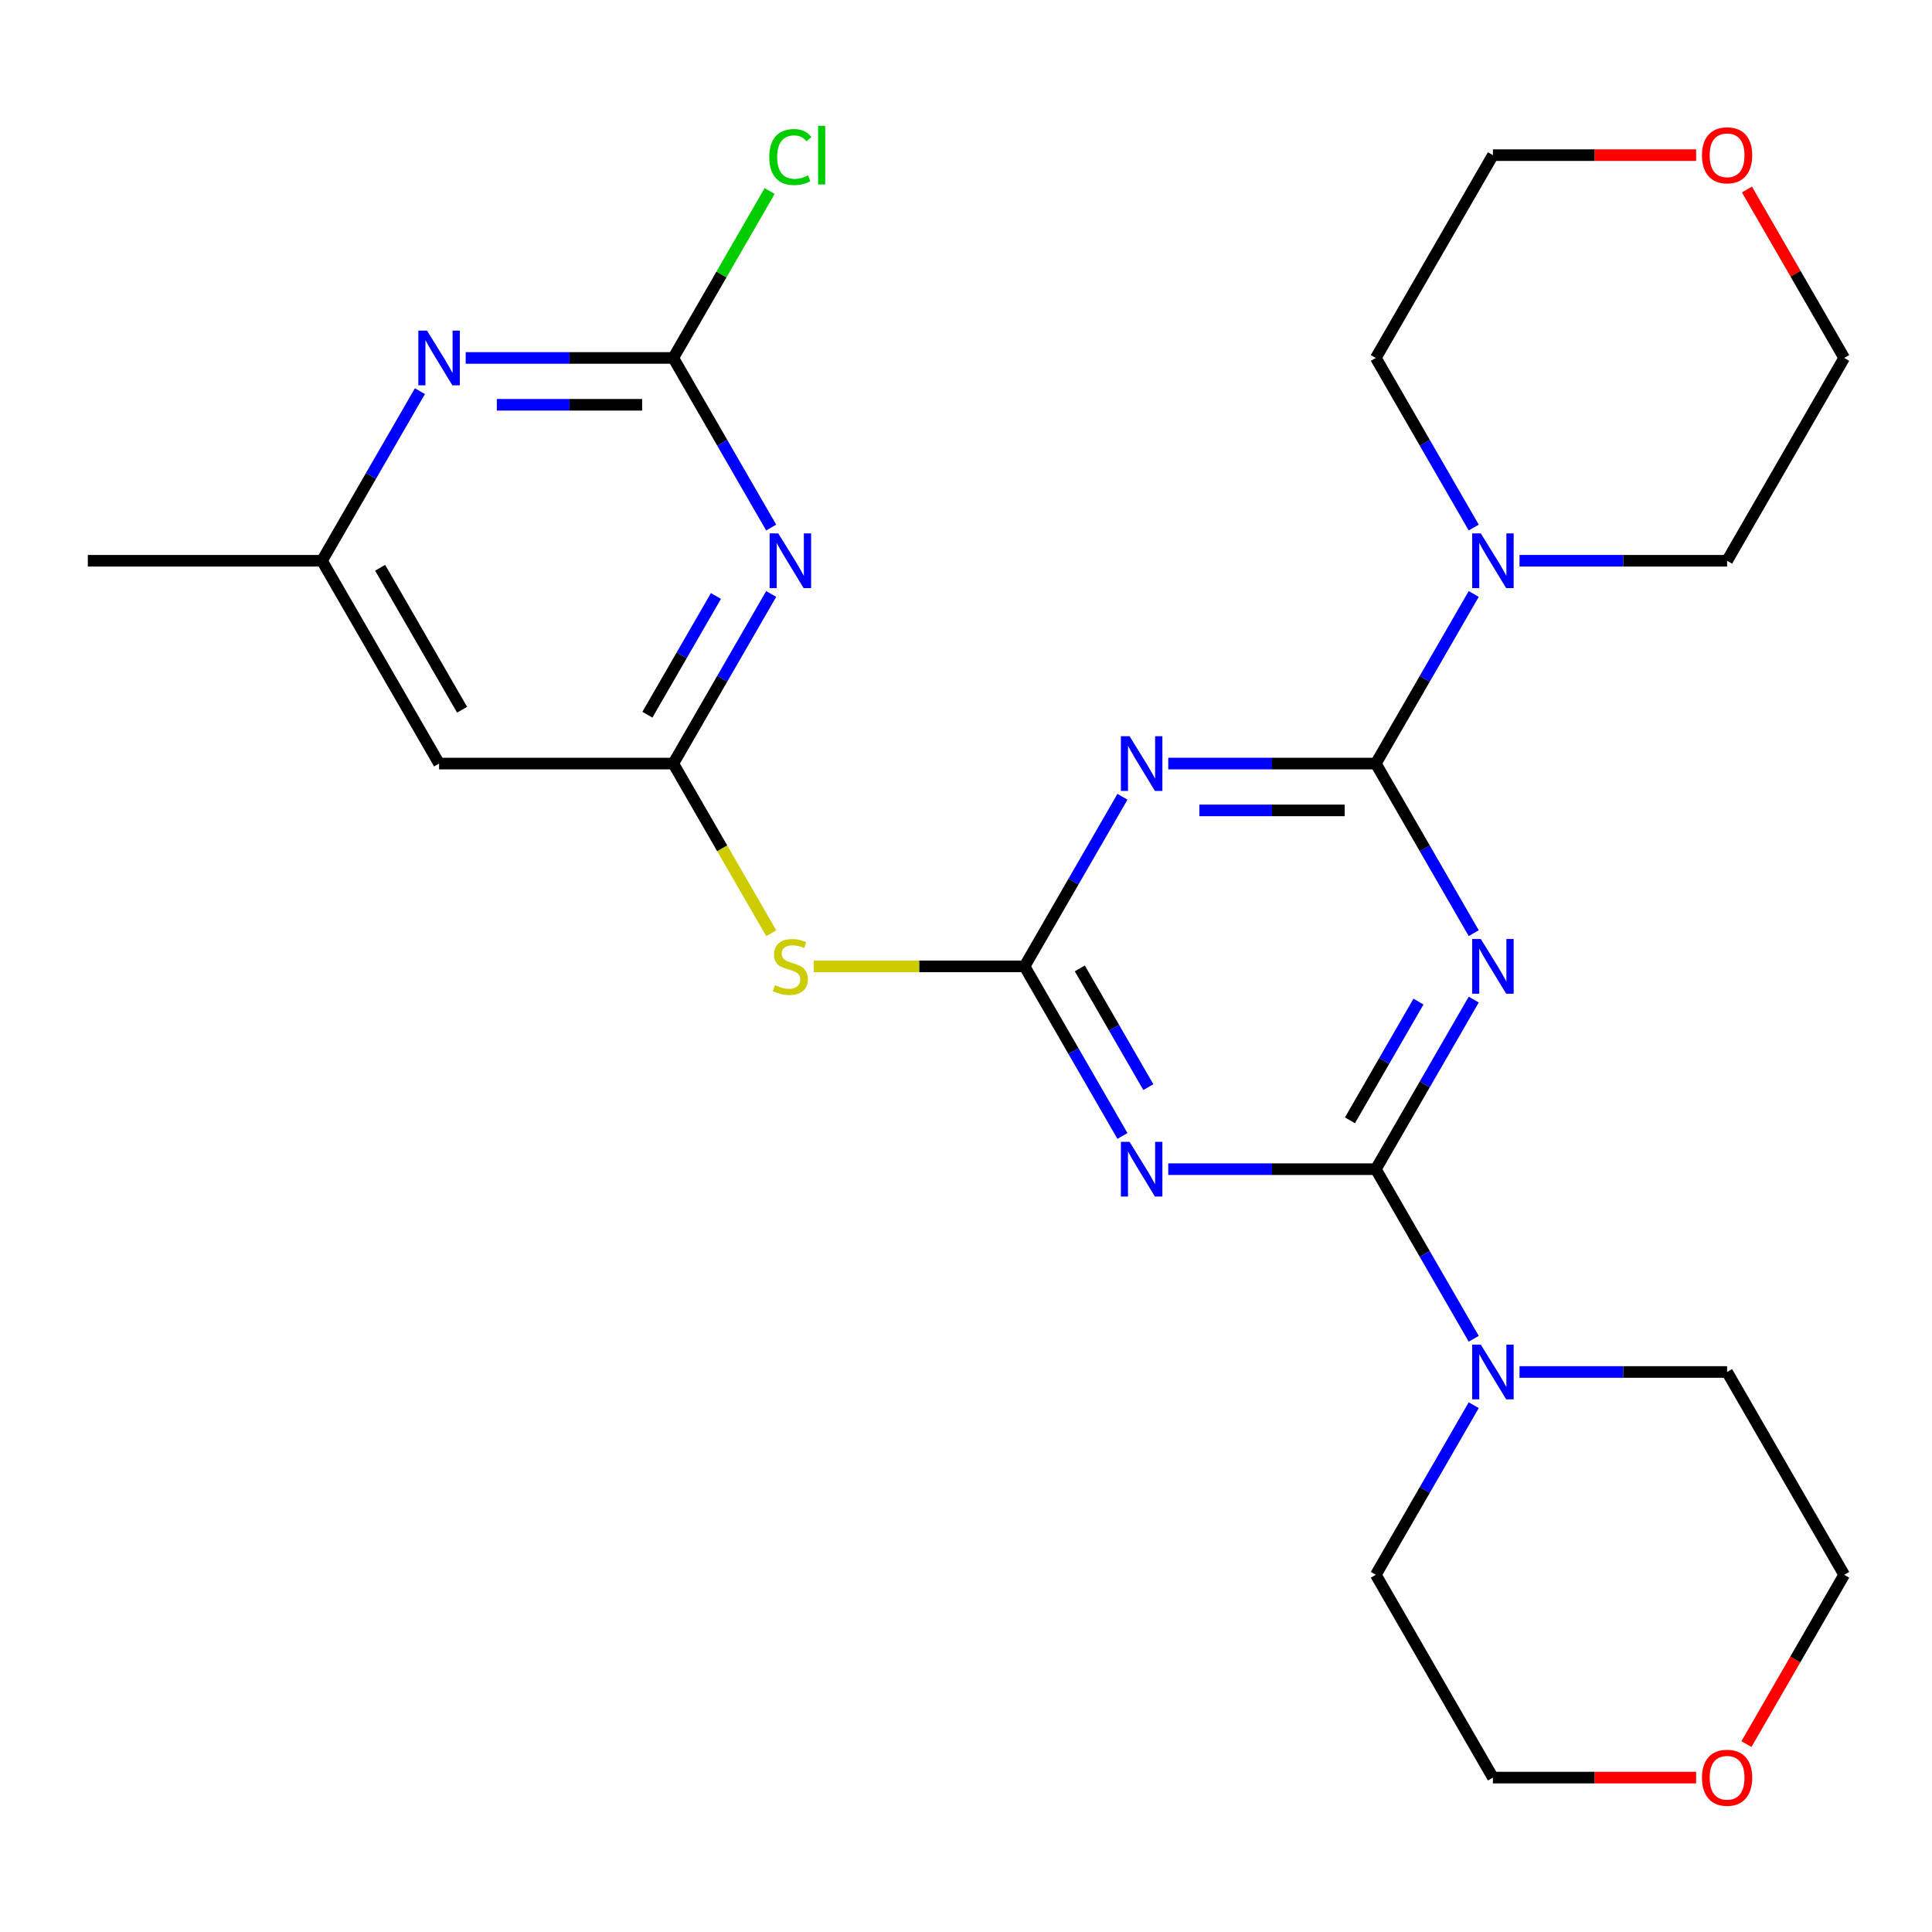 <?xml version='1.0' encoding='iso-8859-1'?>
<svg version='1.1' baseProfile='full'
              xmlns='http://www.w3.org/2000/svg'
                      xmlns:rdkit='http://www.rdkit.org/xml'
                      xmlns:xlink='http://www.w3.org/1999/xlink'
                  xml:space='preserve'
width='1000px' height='1000px' viewBox='0 0 1000 1000'>
<!-- END OF HEADER -->
<rect style='opacity:1.0;fill:#FFFFFF;stroke:none' width='1000' height='1000' x='0' y='0'> </rect>
<path class='bond-0' d='M 762.802,517.381 L 737.462,561.272' style='fill:none;fill-rule:evenodd;stroke:#0000FF;stroke-width:6px;stroke-linecap:butt;stroke-linejoin:miter;stroke-opacity:1' />
<path class='bond-0' d='M 737.462,561.272 L 712.121,605.164' style='fill:none;fill-rule:evenodd;stroke:#000000;stroke-width:6px;stroke-linecap:butt;stroke-linejoin:miter;stroke-opacity:1' />
<path class='bond-0' d='M 734.206,518.427 L 716.467,549.151' style='fill:none;fill-rule:evenodd;stroke:#0000FF;stroke-width:6px;stroke-linecap:butt;stroke-linejoin:miter;stroke-opacity:1' />
<path class='bond-0' d='M 716.467,549.151 L 698.729,579.875' style='fill:none;fill-rule:evenodd;stroke:#000000;stroke-width:6px;stroke-linecap:butt;stroke-linejoin:miter;stroke-opacity:1' />
<path class='bond-1' d='M 762.802,483.001 L 737.462,439.109' style='fill:none;fill-rule:evenodd;stroke:#0000FF;stroke-width:6px;stroke-linecap:butt;stroke-linejoin:miter;stroke-opacity:1' />
<path class='bond-1' d='M 737.462,439.109 L 712.121,395.218' style='fill:none;fill-rule:evenodd;stroke:#000000;stroke-width:6px;stroke-linecap:butt;stroke-linejoin:miter;stroke-opacity:1' />
<path class='bond-3' d='M 712.121,605.164 L 658.4,605.164' style='fill:none;fill-rule:evenodd;stroke:#000000;stroke-width:6px;stroke-linecap:butt;stroke-linejoin:miter;stroke-opacity:1' />
<path class='bond-3' d='M 658.4,605.164 L 604.679,605.164' style='fill:none;fill-rule:evenodd;stroke:#0000FF;stroke-width:6px;stroke-linecap:butt;stroke-linejoin:miter;stroke-opacity:1' />
<path class='bond-10' d='M 712.121,605.164 L 737.462,649.055' style='fill:none;fill-rule:evenodd;stroke:#000000;stroke-width:6px;stroke-linecap:butt;stroke-linejoin:miter;stroke-opacity:1' />
<path class='bond-10' d='M 737.462,649.055 L 762.802,692.946' style='fill:none;fill-rule:evenodd;stroke:#0000FF;stroke-width:6px;stroke-linecap:butt;stroke-linejoin:miter;stroke-opacity:1' />
<path class='bond-4' d='M 712.121,395.218 L 658.4,395.218' style='fill:none;fill-rule:evenodd;stroke:#000000;stroke-width:6px;stroke-linecap:butt;stroke-linejoin:miter;stroke-opacity:1' />
<path class='bond-4' d='M 658.4,395.218 L 604.679,395.218' style='fill:none;fill-rule:evenodd;stroke:#0000FF;stroke-width:6px;stroke-linecap:butt;stroke-linejoin:miter;stroke-opacity:1' />
<path class='bond-4' d='M 696.005,419.461 L 658.4,419.461' style='fill:none;fill-rule:evenodd;stroke:#000000;stroke-width:6px;stroke-linecap:butt;stroke-linejoin:miter;stroke-opacity:1' />
<path class='bond-4' d='M 658.4,419.461 L 620.796,419.461' style='fill:none;fill-rule:evenodd;stroke:#0000FF;stroke-width:6px;stroke-linecap:butt;stroke-linejoin:miter;stroke-opacity:1' />
<path class='bond-9' d='M 712.121,395.218 L 737.462,351.327' style='fill:none;fill-rule:evenodd;stroke:#000000;stroke-width:6px;stroke-linecap:butt;stroke-linejoin:miter;stroke-opacity:1' />
<path class='bond-9' d='M 737.462,351.327 L 762.802,307.436' style='fill:none;fill-rule:evenodd;stroke:#0000FF;stroke-width:6px;stroke-linecap:butt;stroke-linejoin:miter;stroke-opacity:1' />
<path class='bond-2' d='M 530.303,500.191 L 555.644,456.3' style='fill:none;fill-rule:evenodd;stroke:#000000;stroke-width:6px;stroke-linecap:butt;stroke-linejoin:miter;stroke-opacity:1' />
<path class='bond-2' d='M 555.644,456.3 L 580.984,412.408' style='fill:none;fill-rule:evenodd;stroke:#0000FF;stroke-width:6px;stroke-linecap:butt;stroke-linejoin:miter;stroke-opacity:1' />
<path class='bond-7' d='M 530.303,500.191 L 475.752,500.191' style='fill:none;fill-rule:evenodd;stroke:#000000;stroke-width:6px;stroke-linecap:butt;stroke-linejoin:miter;stroke-opacity:1' />
<path class='bond-7' d='M 475.752,500.191 L 421.201,500.191' style='fill:none;fill-rule:evenodd;stroke:#CCCC00;stroke-width:6px;stroke-linecap:butt;stroke-linejoin:miter;stroke-opacity:1' />
<path class='bond-26' d='M 530.303,500.191 L 555.644,544.082' style='fill:none;fill-rule:evenodd;stroke:#000000;stroke-width:6px;stroke-linecap:butt;stroke-linejoin:miter;stroke-opacity:1' />
<path class='bond-26' d='M 555.644,544.082 L 580.984,587.973' style='fill:none;fill-rule:evenodd;stroke:#0000FF;stroke-width:6px;stroke-linecap:butt;stroke-linejoin:miter;stroke-opacity:1' />
<path class='bond-26' d='M 558.9,501.237 L 576.638,531.961' style='fill:none;fill-rule:evenodd;stroke:#000000;stroke-width:6px;stroke-linecap:butt;stroke-linejoin:miter;stroke-opacity:1' />
<path class='bond-26' d='M 576.638,531.961 L 594.377,562.685' style='fill:none;fill-rule:evenodd;stroke:#0000FF;stroke-width:6px;stroke-linecap:butt;stroke-linejoin:miter;stroke-opacity:1' />
<path class='bond-5' d='M 399.166,307.436 L 373.825,351.327' style='fill:none;fill-rule:evenodd;stroke:#0000FF;stroke-width:6px;stroke-linecap:butt;stroke-linejoin:miter;stroke-opacity:1' />
<path class='bond-5' d='M 373.825,351.327 L 348.485,395.218' style='fill:none;fill-rule:evenodd;stroke:#000000;stroke-width:6px;stroke-linecap:butt;stroke-linejoin:miter;stroke-opacity:1' />
<path class='bond-5' d='M 370.569,308.482 L 352.831,339.206' style='fill:none;fill-rule:evenodd;stroke:#0000FF;stroke-width:6px;stroke-linecap:butt;stroke-linejoin:miter;stroke-opacity:1' />
<path class='bond-5' d='M 352.831,339.206 L 335.092,369.93' style='fill:none;fill-rule:evenodd;stroke:#000000;stroke-width:6px;stroke-linecap:butt;stroke-linejoin:miter;stroke-opacity:1' />
<path class='bond-8' d='M 399.166,273.055 L 373.825,229.164' style='fill:none;fill-rule:evenodd;stroke:#0000FF;stroke-width:6px;stroke-linecap:butt;stroke-linejoin:miter;stroke-opacity:1' />
<path class='bond-8' d='M 373.825,229.164 L 348.485,185.273' style='fill:none;fill-rule:evenodd;stroke:#000000;stroke-width:6px;stroke-linecap:butt;stroke-linejoin:miter;stroke-opacity:1' />
<path class='bond-6' d='M 348.485,395.218 L 373.837,439.129' style='fill:none;fill-rule:evenodd;stroke:#000000;stroke-width:6px;stroke-linecap:butt;stroke-linejoin:miter;stroke-opacity:1' />
<path class='bond-6' d='M 373.837,439.129 L 399.189,483.041' style='fill:none;fill-rule:evenodd;stroke:#CCCC00;stroke-width:6px;stroke-linecap:butt;stroke-linejoin:miter;stroke-opacity:1' />
<path class='bond-12' d='M 348.485,395.218 L 227.273,395.218' style='fill:none;fill-rule:evenodd;stroke:#000000;stroke-width:6px;stroke-linecap:butt;stroke-linejoin:miter;stroke-opacity:1' />
<path class='bond-16' d='M 348.485,185.273 L 373.427,142.071' style='fill:none;fill-rule:evenodd;stroke:#000000;stroke-width:6px;stroke-linecap:butt;stroke-linejoin:miter;stroke-opacity:1' />
<path class='bond-16' d='M 373.427,142.071 L 398.369,98.87' style='fill:none;fill-rule:evenodd;stroke:#00CC00;stroke-width:6px;stroke-linecap:butt;stroke-linejoin:miter;stroke-opacity:1' />
<path class='bond-29' d='M 348.485,185.273 L 294.764,185.273' style='fill:none;fill-rule:evenodd;stroke:#000000;stroke-width:6px;stroke-linecap:butt;stroke-linejoin:miter;stroke-opacity:1' />
<path class='bond-29' d='M 294.764,185.273 L 241.043,185.273' style='fill:none;fill-rule:evenodd;stroke:#0000FF;stroke-width:6px;stroke-linecap:butt;stroke-linejoin:miter;stroke-opacity:1' />
<path class='bond-29' d='M 332.369,209.515 L 294.764,209.515' style='fill:none;fill-rule:evenodd;stroke:#000000;stroke-width:6px;stroke-linecap:butt;stroke-linejoin:miter;stroke-opacity:1' />
<path class='bond-29' d='M 294.764,209.515 L 257.159,209.515' style='fill:none;fill-rule:evenodd;stroke:#0000FF;stroke-width:6px;stroke-linecap:butt;stroke-linejoin:miter;stroke-opacity:1' />
<path class='bond-17' d='M 762.802,273.055 L 737.462,229.164' style='fill:none;fill-rule:evenodd;stroke:#0000FF;stroke-width:6px;stroke-linecap:butt;stroke-linejoin:miter;stroke-opacity:1' />
<path class='bond-17' d='M 737.462,229.164 L 712.121,185.273' style='fill:none;fill-rule:evenodd;stroke:#000000;stroke-width:6px;stroke-linecap:butt;stroke-linejoin:miter;stroke-opacity:1' />
<path class='bond-18' d='M 786.498,290.245 L 840.218,290.245' style='fill:none;fill-rule:evenodd;stroke:#0000FF;stroke-width:6px;stroke-linecap:butt;stroke-linejoin:miter;stroke-opacity:1' />
<path class='bond-18' d='M 840.218,290.245 L 893.939,290.245' style='fill:none;fill-rule:evenodd;stroke:#000000;stroke-width:6px;stroke-linecap:butt;stroke-linejoin:miter;stroke-opacity:1' />
<path class='bond-19' d='M 786.498,710.136 L 840.218,710.136' style='fill:none;fill-rule:evenodd;stroke:#0000FF;stroke-width:6px;stroke-linecap:butt;stroke-linejoin:miter;stroke-opacity:1' />
<path class='bond-19' d='M 840.218,710.136 L 893.939,710.136' style='fill:none;fill-rule:evenodd;stroke:#000000;stroke-width:6px;stroke-linecap:butt;stroke-linejoin:miter;stroke-opacity:1' />
<path class='bond-20' d='M 762.802,727.327 L 737.462,771.218' style='fill:none;fill-rule:evenodd;stroke:#0000FF;stroke-width:6px;stroke-linecap:butt;stroke-linejoin:miter;stroke-opacity:1' />
<path class='bond-20' d='M 737.462,771.218 L 712.121,815.109' style='fill:none;fill-rule:evenodd;stroke:#000000;stroke-width:6px;stroke-linecap:butt;stroke-linejoin:miter;stroke-opacity:1' />
<path class='bond-11' d='M 217.348,202.463 L 192.007,246.354' style='fill:none;fill-rule:evenodd;stroke:#0000FF;stroke-width:6px;stroke-linecap:butt;stroke-linejoin:miter;stroke-opacity:1' />
<path class='bond-11' d='M 192.007,246.354 L 166.667,290.245' style='fill:none;fill-rule:evenodd;stroke:#000000;stroke-width:6px;stroke-linecap:butt;stroke-linejoin:miter;stroke-opacity:1' />
<path class='bond-13' d='M 227.273,395.218 L 166.667,290.245' style='fill:none;fill-rule:evenodd;stroke:#000000;stroke-width:6px;stroke-linecap:butt;stroke-linejoin:miter;stroke-opacity:1' />
<path class='bond-13' d='M 239.176,367.351 L 196.752,293.87' style='fill:none;fill-rule:evenodd;stroke:#000000;stroke-width:6px;stroke-linecap:butt;stroke-linejoin:miter;stroke-opacity:1' />
<path class='bond-25' d='M 166.667,290.245 L 45.455,290.245' style='fill:none;fill-rule:evenodd;stroke:#000000;stroke-width:6px;stroke-linecap:butt;stroke-linejoin:miter;stroke-opacity:1' />
<path class='bond-14' d='M 904.211,98.09 L 929.378,141.681' style='fill:none;fill-rule:evenodd;stroke:#FF0000;stroke-width:6px;stroke-linecap:butt;stroke-linejoin:miter;stroke-opacity:1' />
<path class='bond-14' d='M 929.378,141.681 L 954.545,185.273' style='fill:none;fill-rule:evenodd;stroke:#000000;stroke-width:6px;stroke-linecap:butt;stroke-linejoin:miter;stroke-opacity:1' />
<path class='bond-27' d='M 877.909,80.3 L 825.318,80.3' style='fill:none;fill-rule:evenodd;stroke:#FF0000;stroke-width:6px;stroke-linecap:butt;stroke-linejoin:miter;stroke-opacity:1' />
<path class='bond-27' d='M 825.318,80.3 L 772.727,80.3' style='fill:none;fill-rule:evenodd;stroke:#000000;stroke-width:6px;stroke-linecap:butt;stroke-linejoin:miter;stroke-opacity:1' />
<path class='bond-15' d='M 877.909,920.082 L 825.318,920.082' style='fill:none;fill-rule:evenodd;stroke:#FF0000;stroke-width:6px;stroke-linecap:butt;stroke-linejoin:miter;stroke-opacity:1' />
<path class='bond-15' d='M 825.318,920.082 L 772.727,920.082' style='fill:none;fill-rule:evenodd;stroke:#000000;stroke-width:6px;stroke-linecap:butt;stroke-linejoin:miter;stroke-opacity:1' />
<path class='bond-28' d='M 903.957,902.732 L 929.251,858.92' style='fill:none;fill-rule:evenodd;stroke:#FF0000;stroke-width:6px;stroke-linecap:butt;stroke-linejoin:miter;stroke-opacity:1' />
<path class='bond-28' d='M 929.251,858.92 L 954.545,815.109' style='fill:none;fill-rule:evenodd;stroke:#000000;stroke-width:6px;stroke-linecap:butt;stroke-linejoin:miter;stroke-opacity:1' />
<path class='bond-22' d='M 712.121,185.273 L 772.727,80.3' style='fill:none;fill-rule:evenodd;stroke:#000000;stroke-width:6px;stroke-linecap:butt;stroke-linejoin:miter;stroke-opacity:1' />
<path class='bond-23' d='M 893.939,290.245 L 954.545,185.273' style='fill:none;fill-rule:evenodd;stroke:#000000;stroke-width:6px;stroke-linecap:butt;stroke-linejoin:miter;stroke-opacity:1' />
<path class='bond-21' d='M 893.939,710.136 L 954.545,815.109' style='fill:none;fill-rule:evenodd;stroke:#000000;stroke-width:6px;stroke-linecap:butt;stroke-linejoin:miter;stroke-opacity:1' />
<path class='bond-24' d='M 712.121,815.109 L 772.727,920.082' style='fill:none;fill-rule:evenodd;stroke:#000000;stroke-width:6px;stroke-linecap:butt;stroke-linejoin:miter;stroke-opacity:1' />
<path  class='atom-0' d='M 766.467 486.031
L 775.747 501.031
Q 776.667 502.511, 778.147 505.191
Q 779.627 507.871, 779.707 508.031
L 779.707 486.031
L 783.467 486.031
L 783.467 514.351
L 779.587 514.351
L 769.627 497.951
Q 768.467 496.031, 767.227 493.831
Q 766.027 491.631, 765.667 490.951
L 765.667 514.351
L 761.987 514.351
L 761.987 486.031
L 766.467 486.031
' fill='#0000FF'/>
<path  class='atom-4' d='M 584.649 591.004
L 593.929 606.004
Q 594.849 607.484, 596.329 610.164
Q 597.809 612.844, 597.889 613.004
L 597.889 591.004
L 601.649 591.004
L 601.649 619.324
L 597.769 619.324
L 587.809 602.924
Q 586.649 601.004, 585.409 598.804
Q 584.209 596.604, 583.849 595.924
L 583.849 619.324
L 580.169 619.324
L 580.169 591.004
L 584.649 591.004
' fill='#0000FF'/>
<path  class='atom-5' d='M 584.649 381.058
L 593.929 396.058
Q 594.849 397.538, 596.329 400.218
Q 597.809 402.898, 597.889 403.058
L 597.889 381.058
L 601.649 381.058
L 601.649 409.378
L 597.769 409.378
L 587.809 392.978
Q 586.649 391.058, 585.409 388.858
Q 584.209 386.658, 583.849 385.978
L 583.849 409.378
L 580.169 409.378
L 580.169 381.058
L 584.649 381.058
' fill='#0000FF'/>
<path  class='atom-6' d='M 402.831 276.085
L 412.111 291.085
Q 413.031 292.565, 414.511 295.245
Q 415.991 297.925, 416.071 298.085
L 416.071 276.085
L 419.831 276.085
L 419.831 304.405
L 415.951 304.405
L 405.991 288.005
Q 404.831 286.085, 403.591 283.885
Q 402.391 281.685, 402.031 281.005
L 402.031 304.405
L 398.351 304.405
L 398.351 276.085
L 402.831 276.085
' fill='#0000FF'/>
<path  class='atom-8' d='M 401.091 509.911
Q 401.411 510.031, 402.731 510.591
Q 404.051 511.151, 405.491 511.511
Q 406.971 511.831, 408.411 511.831
Q 411.091 511.831, 412.651 510.551
Q 414.211 509.231, 414.211 506.951
Q 414.211 505.391, 413.411 504.431
Q 412.651 503.471, 411.451 502.951
Q 410.251 502.431, 408.251 501.831
Q 405.731 501.071, 404.211 500.351
Q 402.731 499.631, 401.651 498.111
Q 400.611 496.591, 400.611 494.031
Q 400.611 490.471, 403.011 488.271
Q 405.451 486.071, 410.251 486.071
Q 413.531 486.071, 417.251 487.631
L 416.331 490.711
Q 412.931 489.311, 410.371 489.311
Q 407.611 489.311, 406.091 490.471
Q 404.571 491.591, 404.611 493.551
Q 404.611 495.071, 405.371 495.991
Q 406.171 496.911, 407.291 497.431
Q 408.451 497.951, 410.371 498.551
Q 412.931 499.351, 414.451 500.151
Q 415.971 500.951, 417.051 502.591
Q 418.171 504.191, 418.171 506.951
Q 418.171 510.871, 415.531 512.991
Q 412.931 515.071, 408.571 515.071
Q 406.051 515.071, 404.131 514.511
Q 402.251 513.991, 400.011 513.071
L 401.091 509.911
' fill='#CCCC00'/>
<path  class='atom-10' d='M 766.467 276.085
L 775.747 291.085
Q 776.667 292.565, 778.147 295.245
Q 779.627 297.925, 779.707 298.085
L 779.707 276.085
L 783.467 276.085
L 783.467 304.405
L 779.587 304.405
L 769.627 288.005
Q 768.467 286.085, 767.227 283.885
Q 766.027 281.685, 765.667 281.005
L 765.667 304.405
L 761.987 304.405
L 761.987 276.085
L 766.467 276.085
' fill='#0000FF'/>
<path  class='atom-11' d='M 766.467 695.976
L 775.747 710.976
Q 776.667 712.456, 778.147 715.136
Q 779.627 717.816, 779.707 717.976
L 779.707 695.976
L 783.467 695.976
L 783.467 724.296
L 779.587 724.296
L 769.627 707.896
Q 768.467 705.976, 767.227 703.776
Q 766.027 701.576, 765.667 700.896
L 765.667 724.296
L 761.987 724.296
L 761.987 695.976
L 766.467 695.976
' fill='#0000FF'/>
<path  class='atom-12' d='M 221.013 171.113
L 230.293 186.113
Q 231.213 187.593, 232.693 190.273
Q 234.173 192.953, 234.253 193.113
L 234.253 171.113
L 238.013 171.113
L 238.013 199.433
L 234.133 199.433
L 224.173 183.033
Q 223.013 181.113, 221.773 178.913
Q 220.573 176.713, 220.213 176.033
L 220.213 199.433
L 216.533 199.433
L 216.533 171.113
L 221.013 171.113
' fill='#0000FF'/>
<path  class='atom-15' d='M 880.939 80.38
Q 880.939 73.58, 884.299 69.78
Q 887.659 65.98, 893.939 65.98
Q 900.219 65.98, 903.579 69.78
Q 906.939 73.58, 906.939 80.38
Q 906.939 87.26, 903.539 91.18
Q 900.139 95.06, 893.939 95.06
Q 887.699 95.06, 884.299 91.18
Q 880.939 87.3, 880.939 80.38
M 893.939 91.86
Q 898.259 91.86, 900.579 88.98
Q 902.939 86.06, 902.939 80.38
Q 902.939 74.82, 900.579 72.02
Q 898.259 69.18, 893.939 69.18
Q 889.619 69.18, 887.259 71.98
Q 884.939 74.78, 884.939 80.38
Q 884.939 86.1, 887.259 88.98
Q 889.619 91.86, 893.939 91.86
' fill='#FF0000'/>
<path  class='atom-16' d='M 880.939 920.162
Q 880.939 913.362, 884.299 909.562
Q 887.659 905.762, 893.939 905.762
Q 900.219 905.762, 903.579 909.562
Q 906.939 913.362, 906.939 920.162
Q 906.939 927.042, 903.539 930.962
Q 900.139 934.842, 893.939 934.842
Q 887.699 934.842, 884.299 930.962
Q 880.939 927.082, 880.939 920.162
M 893.939 931.642
Q 898.259 931.642, 900.579 928.762
Q 902.939 925.842, 902.939 920.162
Q 902.939 914.602, 900.579 911.802
Q 898.259 908.962, 893.939 908.962
Q 889.619 908.962, 887.259 911.762
Q 884.939 914.562, 884.939 920.162
Q 884.939 925.882, 887.259 928.762
Q 889.619 931.642, 893.939 931.642
' fill='#FF0000'/>
<path  class='atom-17' d='M 398.171 81.28
Q 398.171 74.24, 401.451 70.56
Q 404.771 66.84, 411.051 66.84
Q 416.891 66.84, 420.011 70.96
L 417.371 73.12
Q 415.091 70.12, 411.051 70.12
Q 406.771 70.12, 404.491 73
Q 402.251 75.84, 402.251 81.28
Q 402.251 86.88, 404.571 89.76
Q 406.931 92.64, 411.491 92.64
Q 414.611 92.64, 418.251 90.76
L 419.371 93.76
Q 417.891 94.72, 415.651 95.28
Q 413.411 95.84, 410.931 95.84
Q 404.771 95.84, 401.451 92.08
Q 398.171 88.32, 398.171 81.28
' fill='#00CC00'/>
<path  class='atom-17' d='M 423.451 65.12
L 427.131 65.12
L 427.131 95.48
L 423.451 95.48
L 423.451 65.12
' fill='#00CC00'/>
</svg>
